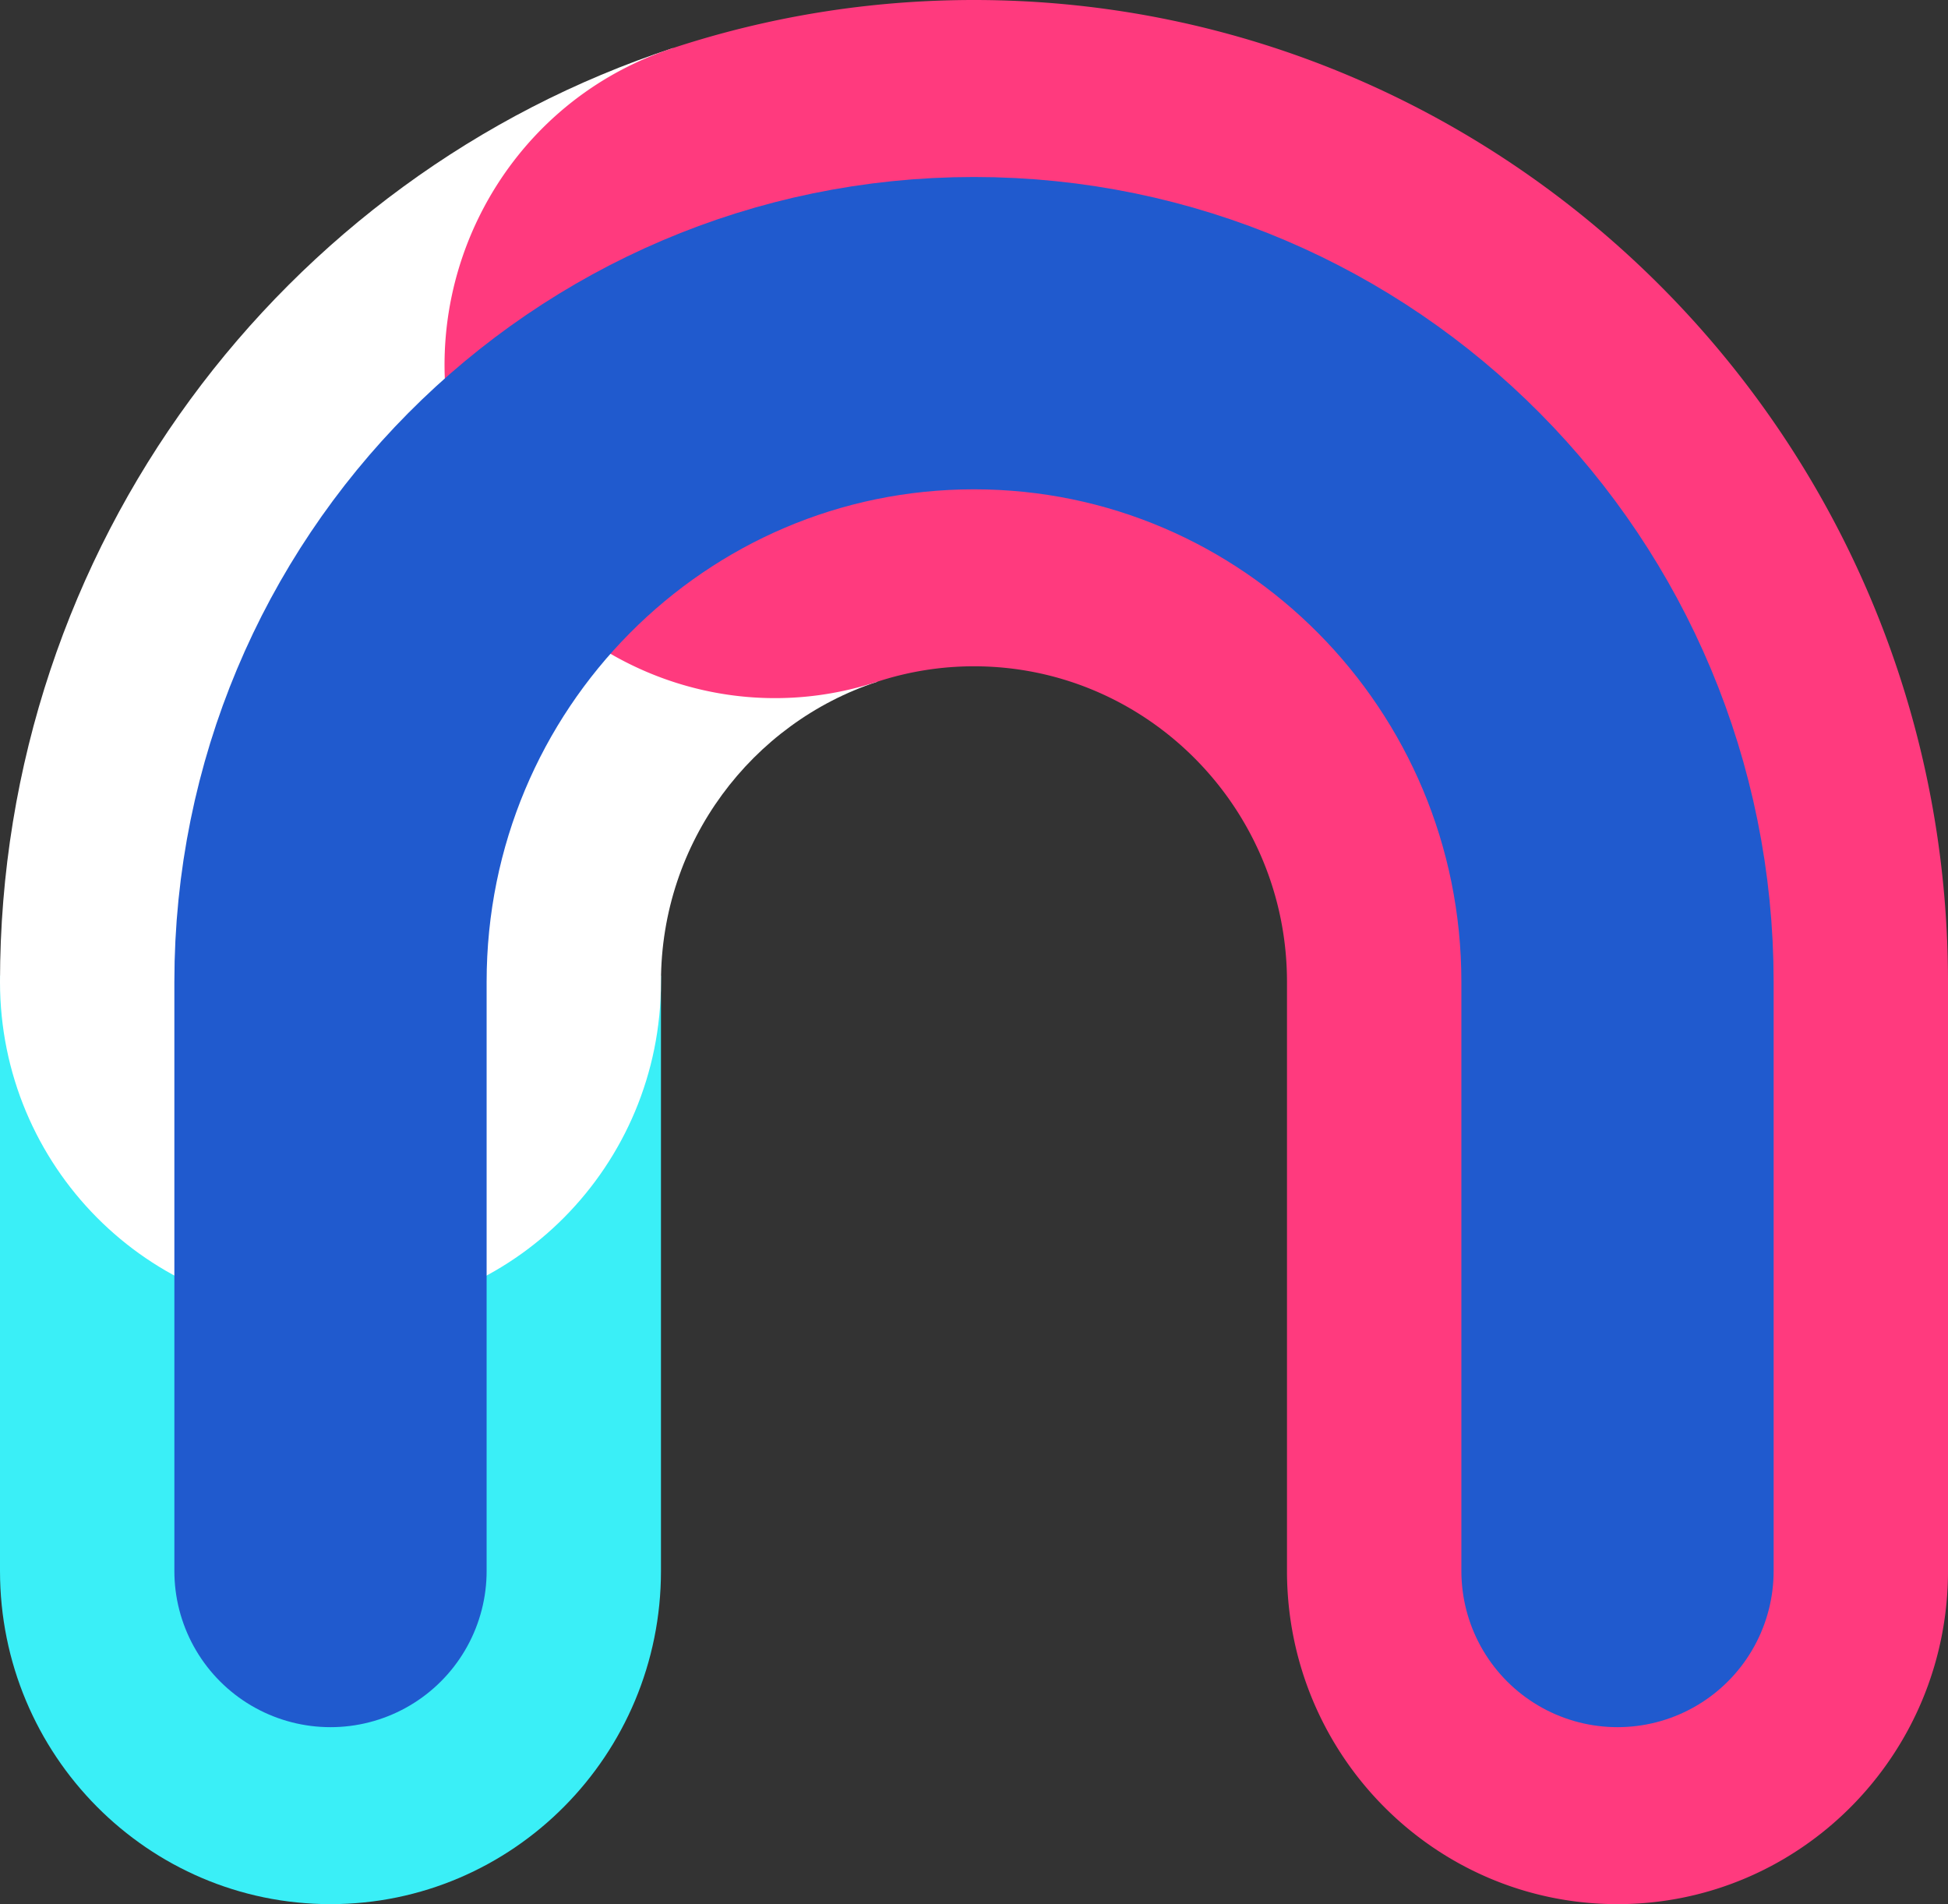 <svg width="88" height="86" fill="none" xmlns="http://www.w3.org/2000/svg"><rect width="100%" height="100%" fill="#333333" stroke="none"/><g clip-path="url(#clip0)"><path d="M0 44.062v26.891C0 79.263 6.684 86 14.93 86c8.245 0 14.929-6.737 14.929-15.047V44.061H0z" fill="#3AEFF7"/><path d="M39.626 30.792l.004-.001-9.227-28.62V2.17C12.776 7.956 0 24.674 0 44.345c0 8.31 6.684 15.047 14.93 15.047 8.245 0 14.929-6.737 14.929-15.047 0-6.322 4.102-11.693 9.767-13.553z" fill="#fff"/><path d="M43.999 0c-4.747 0-9.31.762-13.597 2.17l-.01.004C22.557 4.746 18.27 13.23 20.817 21.13c2.548 7.904 10.97 12.229 18.812 9.66l.024-.007a14.023 14.023 0 014.346-.69c7.797 0 14.14 6.394 14.14 14.252v26.608C58.14 79.263 64.825 86 73.07 86S88 79.263 88 70.953V44.345C87.999 19.893 68.26 0 43.999 0z" fill="#FF3A7E"/><path d="M14.93 70.954V44.345c0-16.18 13.015-29.298 29.07-29.298s29.07 13.117 29.07 29.298v26.609" stroke="#205ACE" stroke-width="14.106" stroke-miterlimit="10" stroke-linecap="round"/></g><defs><clipPath id="clip0"><path fill="#fff" d="M0 0h88v86H0z"/></clipPath></defs></svg>